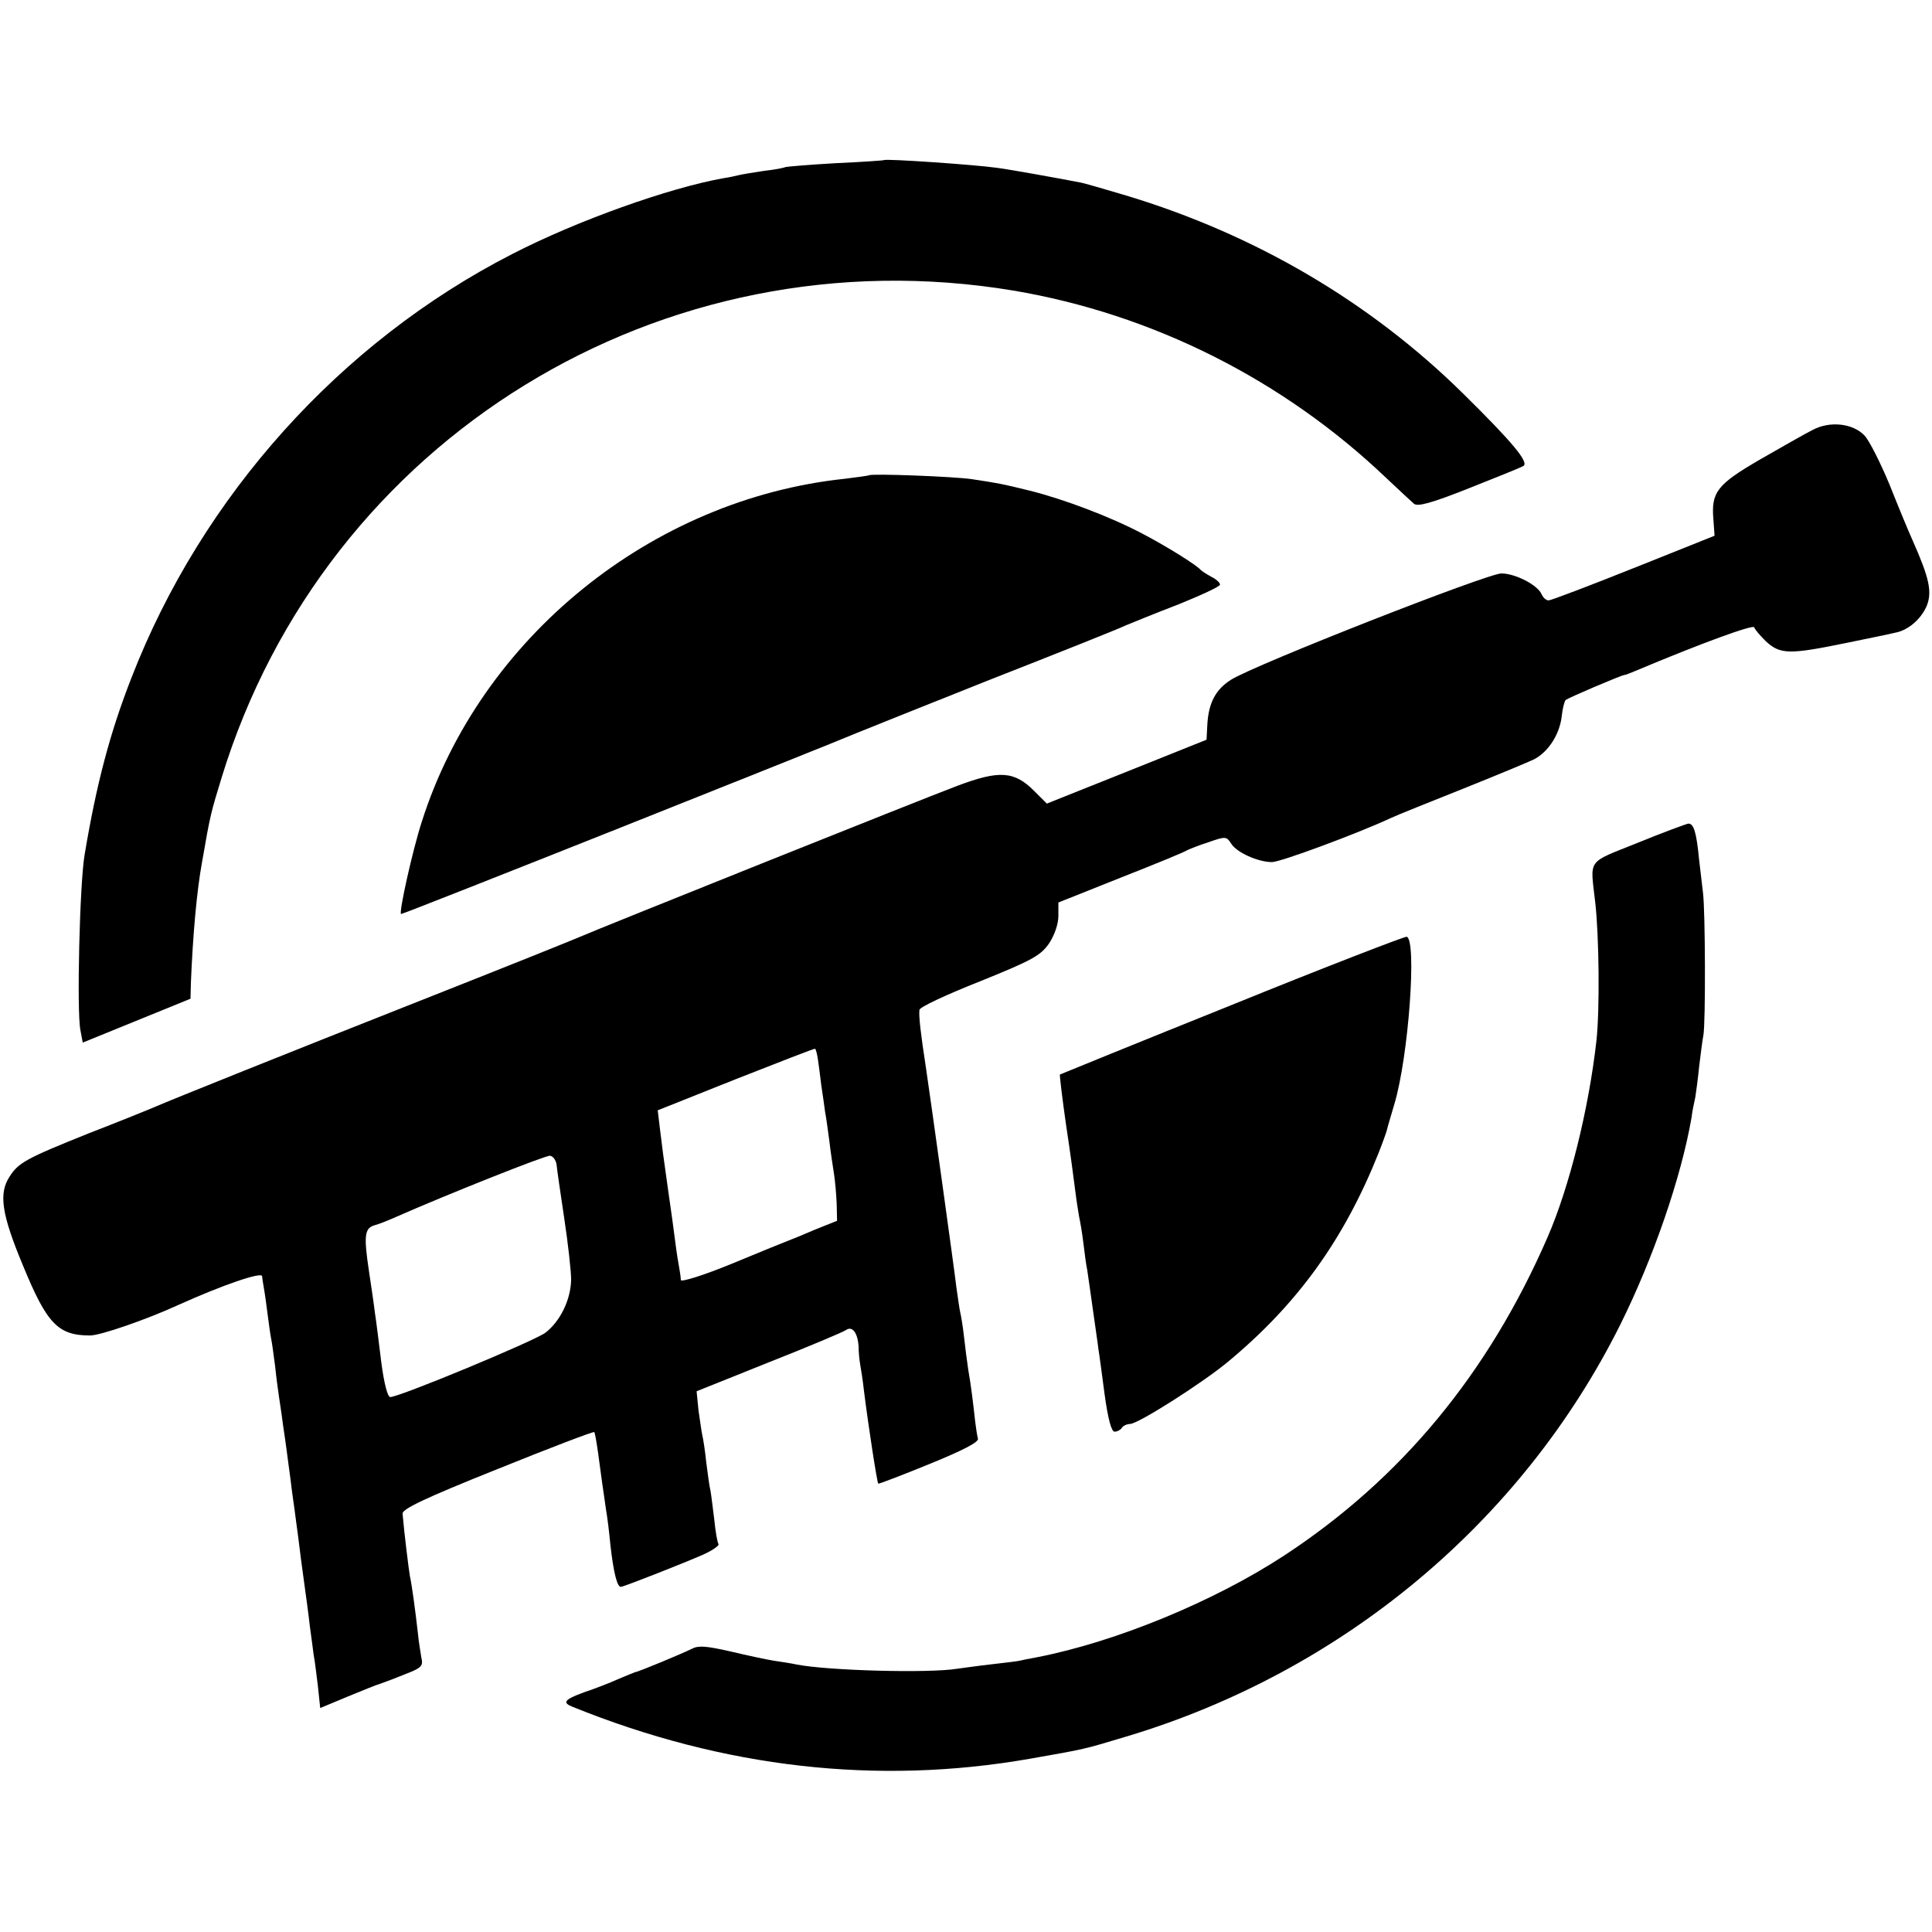 <?xml version="1.0" standalone="no"?>
<!DOCTYPE svg PUBLIC "-//W3C//DTD SVG 20010904//EN"
 "http://www.w3.org/TR/2001/REC-SVG-20010904/DTD/svg10.dtd">
<svg version="1.0" xmlns="http://www.w3.org/2000/svg"
 width="502pt" height="502pt" viewBox="0 0 502 502"
 preserveAspectRatio="xMidYMid meet">
<g transform="translate(0,502) scale(0.1,-0.1)"
fill="#000000" stroke="none">
<path d="M2297 4604 c-1 -1 -58 -5 -126 -8 -69 -4 -127 -9 -130 -10 -3 -2 -28
-7 -56 -10 -27 -4 -57 -9 -65 -11 -8 -2 -26 -6 -40 -8 -141 -25 -380 -110
-549 -197 -447 -229 -806 -629 -989 -1100 -56 -143 -91 -275 -122 -460 -13
-74 -21 -409 -11 -457 l6 -32 140 57 140 57 1 41 c5 122 15 238 29 314 22 127
23 128 51 220 270 880 1145 1417 2057 1265 362 -61 702 -232 970 -488 32 -30
64 -60 71 -66 10 -8 46 2 142 40 71 28 135 54 142 58 16 9 -27 61 -158 190
-241 237 -539 412 -874 513 -54 16 -108 32 -120 34 -51 10 -184 34 -216 38
-56 8 -288 24 -293 20z"/>
<path d="M4710 3903 c-20 -10 -81 -45 -137 -77 -112 -65 -127 -85 -121 -156
l3 -42 -210 -84 c-115 -46 -215 -84 -221 -84 -7 0 -14 7 -18 15 -9 24 -68 55
-105 55 -36 0 -640 -237 -702 -276 -40 -25 -59 -60 -62 -118 l-2 -38 -207 -83
-208 -83 -33 33 c-52 52 -91 54 -200 13 -98 -37 -932 -371 -982 -393 -16 -7
-185 -75 -375 -150 -395 -156 -681 -271 -725 -290 -16 -7 -95 -39 -175 -70
-162 -65 -182 -76 -205 -112 -29 -44 -21 -98 35 -232 62 -151 91 -181 174
-181 27 0 146 41 231 80 113 51 215 86 216 74 1 -8 2 -17 3 -21 1 -5 6 -35 10
-68 4 -32 9 -67 11 -76 2 -9 6 -40 10 -70 3 -30 8 -65 10 -79 2 -14 7 -45 10
-70 4 -25 8 -56 10 -70 2 -14 6 -47 10 -75 3 -27 8 -61 10 -75 2 -14 6 -47 10
-75 3 -27 10 -79 15 -115 5 -36 12 -87 15 -115 4 -27 8 -61 10 -75 3 -14 7
-50 11 -81 l6 -57 72 30 c39 16 76 31 81 32 6 2 19 7 30 11 11 4 35 14 53 21
26 11 32 17 27 36 -2 13 -7 41 -9 63 -7 62 -16 128 -21 150 -3 17 -15 114 -19
162 -1 12 57 40 247 116 136 55 249 98 251 96 2 -2 6 -26 10 -54 7 -54 14
-102 21 -150 3 -16 8 -57 11 -89 8 -72 18 -112 28 -109 12 2 169 64 214 84 24
11 41 23 39 27 -3 4 -8 32 -11 63 -4 31 -8 66 -10 76 -3 11 -7 44 -11 74 -3
30 -8 61 -10 69 -2 8 -6 38 -10 65 l-5 50 187 75 c104 41 194 79 201 84 17 12
31 -8 33 -44 0 -14 2 -34 4 -45 2 -11 7 -42 10 -70 11 -88 34 -238 37 -240 2
-1 62 22 133 51 86 35 129 57 126 66 -2 7 -5 27 -7 43 -5 46 -11 96 -18 135
-3 19 -8 58 -11 85 -3 28 -8 57 -10 65 -2 8 -6 38 -10 65 -5 45 -68 496 -79
570 -14 91 -19 135 -17 151 0 7 71 40 157 74 136 55 158 67 180 99 14 21 24
50 24 71 l0 35 163 65 c89 35 167 67 172 71 6 3 31 13 56 21 43 15 46 15 58
-4 14 -23 70 -48 106 -48 22 0 222 74 310 115 17 8 100 41 185 75 85 34 169
69 186 77 38 20 67 66 72 113 2 19 7 38 10 41 7 6 141 63 152 65 3 0 16 5 30
11 171 72 306 121 308 113 2 -6 16 -22 30 -36 38 -35 61 -35 212 -4 58 12 113
23 124 26 34 6 67 35 82 69 15 37 7 73 -36 170 -10 22 -37 87 -60 145 -24 58
-53 115 -65 128 -30 32 -90 39 -135 15z m-2585 -1634 c2 -13 6 -44 9 -69 4
-25 8 -56 10 -70 3 -14 7 -47 11 -75 3 -27 9 -66 12 -85 3 -19 6 -54 7 -78 l1
-44 -55 -22 c-30 -13 -62 -26 -70 -29 -8 -3 -75 -30 -147 -60 -73 -30 -133
-49 -134 -43 0 6 -2 20 -4 31 -2 11 -7 40 -10 65 -3 25 -12 90 -20 145 -8 55
-17 123 -20 150 l-6 50 203 81 c112 44 204 80 206 79 2 -2 5 -13 7 -26z m-679
-274 c1 -11 10 -74 20 -140 10 -66 18 -138 18 -160 -1 -52 -28 -108 -67 -138
-30 -22 -379 -167 -403 -167 -7 0 -16 36 -23 88 -6 48 -13 107 -17 132 -3 25
-10 72 -15 105 -14 93 -12 113 13 121 12 3 37 13 57 22 134 59 388 160 400
159 8 -1 15 -11 17 -22z"/>
<path d="M2258 3785 c-2 -1 -30 -5 -63 -9 -502 -53 -947 -413 -1099 -891 -24
-74 -60 -236 -54 -240 3 -2 1118 442 1183 470 17 7 174 70 350 140 176 69 334
132 350 140 17 7 78 32 138 55 59 24 107 46 107 51 0 5 -10 14 -22 20 -13 7
-25 15 -28 18 -11 13 -88 61 -151 94 -83 44 -205 90 -293 112 -77 19 -80 19
-151 30 -48 7 -261 15 -267 10z"/>
<path d="M4255 2830 c-134 -54 -123 -39 -110 -155 10 -87 12 -279 3 -360 -20
-177 -70 -379 -127 -510 -154 -354 -380 -627 -683 -826 -183 -120 -438 -225
-643 -265 -22 -4 -42 -8 -45 -9 -3 -1 -34 -5 -70 -9 -36 -4 -78 -10 -93 -12
-73 -12 -335 -5 -417 11 -13 3 -40 7 -60 10 -19 3 -70 14 -112 24 -62 14 -83
16 -100 7 -24 -12 -139 -60 -148 -61 -3 -1 -23 -9 -44 -18 -22 -10 -61 -25
-88 -34 -52 -19 -58 -27 -30 -38 393 -159 792 -204 1187 -135 148 26 139 24
252 58 561 168 1027 557 1283 1070 86 173 158 382 185 537 2 17 7 41 10 54 2
13 7 49 10 80 4 31 8 67 11 81 6 32 5 324 -1 370 -2 19 -7 58 -10 85 -7 73
-14 95 -28 95 -6 -1 -66 -23 -132 -50z"/>
<path d="M3201 2409 c-244 -98 -445 -180 -447 -181 -1 -2 6 -61 16 -131 11
-71 21 -148 24 -172 3 -25 8 -55 10 -67 3 -13 8 -43 11 -68 3 -25 7 -56 10
-70 2 -14 9 -61 15 -105 6 -44 13 -89 14 -100 2 -11 9 -64 16 -117 9 -66 18
-98 26 -98 7 0 16 5 19 10 3 5 13 10 21 10 21 0 186 105 254 161 182 151 302
318 392 543 11 28 21 56 22 61 1 6 10 35 19 66 37 123 59 428 32 435 -5 1
-210 -78 -454 -177z"/>
</g>
</svg>
